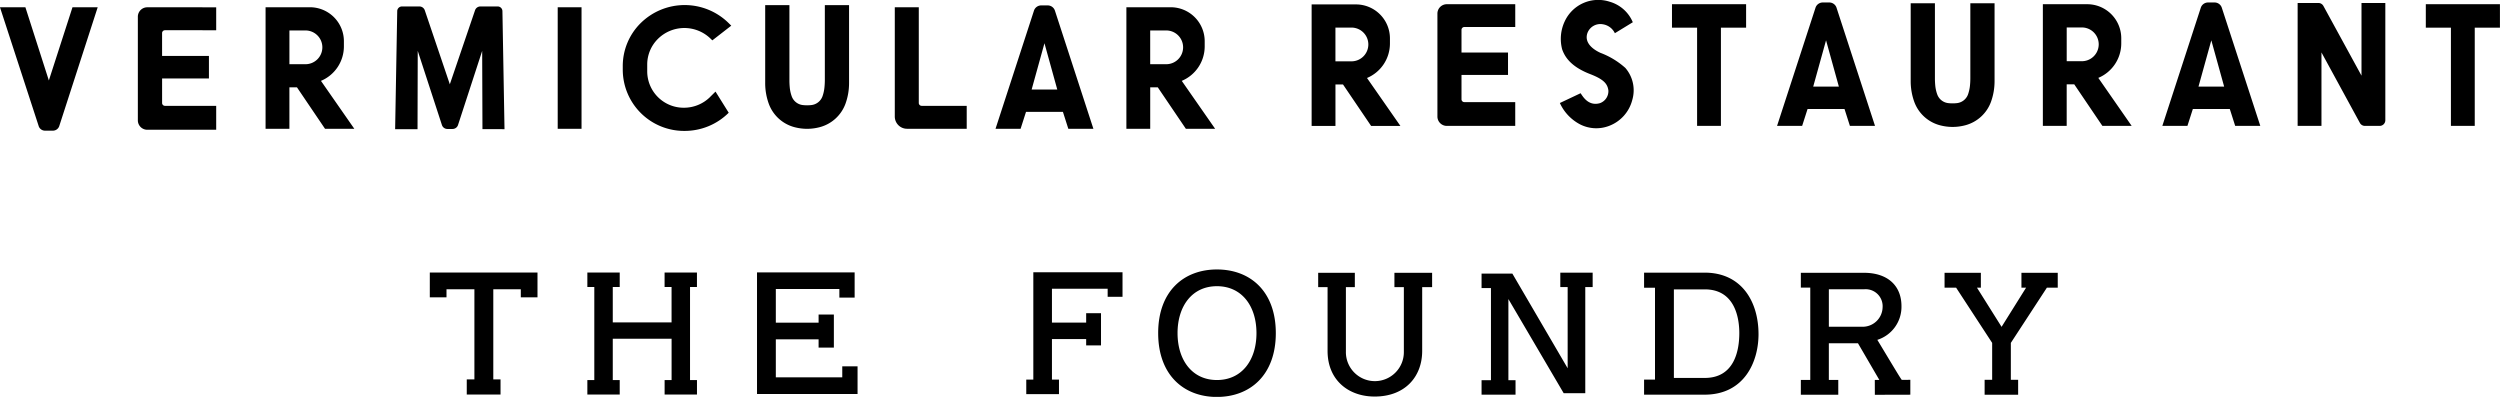 <svg xmlns="http://www.w3.org/2000/svg" width="503.594" height="79.94" viewBox="0 0 503.594 79.94">
  <defs>
    <style>
      .cls-1 {
        fill-rule: evenodd;
      }
    </style>
  </defs>
  <path id="b-dine_logo_foundry_yyoko.svg" class="cls-1" d="M235.093,5917.77h4.8v24.49h-4.8v-24.49Zm-104.547,23.95-7.8-23.94h5.122l4.723,14.74,4.759-14.74h5.078l-7.747,23.94a1.344,1.344,0,0,1-1.277.91h-1.583a1.342,1.342,0,0,1-1.278-.91h0Zm25.436-19.32H166.3v-4.62H152.435a1.9,1.9,0,0,0-1.917,1.88v20.91a1.9,1.9,0,0,0,1.917,1.88H166.3v-4.82H155.982a0.578,0.578,0,0,1-.579-0.57v-4.94h9.433v-4.54H155.4v-4.61a0.578,0.578,0,0,1,.579-0.57h0Zm31.42,10.2a7.533,7.533,0,0,0,4.621-6.92v-1.12a6.843,6.843,0,0,0-6.9-6.79h-8.877v24.49h4.8v-8.36h1.522l5.658,8.36h5.9Zm-3.306-3.36H181.05v-6.79H184.1a3.4,3.4,0,1,1,0,6.79h0Zm81.684,6.61,1.1-1.09,2.659,4.26a12.55,12.55,0,0,1-8.881,3.66,12.354,12.354,0,0,1-12.46-12.25v-0.85a12.162,12.162,0,0,1,3.624-8.63,12.62,12.62,0,0,1,17.622-.07l0.608,0.6-3.81,2.96-0.414-.4a7.57,7.57,0,0,0-10.574.13,7.269,7.269,0,0,0-2.13,5.13v1.43a7.341,7.341,0,0,0,7.4,7.28,7.469,7.469,0,0,0,5.263-2.16h0Zm23.056-1.94c0.045-.48.067-0.95,0.067-1.44v-15.12h4.879v15.72a12.155,12.155,0,0,1-.72,4.13,7.566,7.566,0,0,1-5.164,4.72,9.92,9.92,0,0,1-5.131,0,7.56,7.56,0,0,1-5.159-4.72,12.2,12.2,0,0,1-.72-4.13v-15.72h4.88v15.12c0,0.49.023,0.96,0.068,1.44a7.2,7.2,0,0,0,.4,1.81,2.685,2.685,0,0,0,2.2,1.75,7.579,7.579,0,0,0,1.781,0,2.7,2.7,0,0,0,2.21-1.75,7.7,7.7,0,0,0,.4-1.81l0.06-1.43Zm16.654,8.34h11.992v-4.62h-9.074a0.581,0.581,0,0,1-.58-0.57v-19.28h-4.834v22.03a2.469,2.469,0,0,0,2.5,2.44h0Zm55.31-9.65a7.536,7.536,0,0,0,4.621-6.92v-1.12a6.849,6.849,0,0,0-6.9-6.79h-8.874v24.49h4.8v-8.36h1.525l5.661,8.36h5.895Zm-3.313-3.36h-3.046v-6.79h3.046a3.4,3.4,0,1,1,0,6.79h0Zm-145.71,12.28-4.881-14.97-0.041,15.78h-4.512l0.422-23.79a0.96,0.96,0,0,1,.961-0.93h3.5a1.145,1.145,0,0,1,1.089.77l5.047,14.91,5.079-14.91a1.146,1.146,0,0,1,1.084-.77H223a0.955,0.955,0,0,1,.957.93l0.42,23.79-4.442-.01-0.057-15.76L215,5941.53a1.165,1.165,0,0,1-1.085.76h-1.048a1.15,1.15,0,0,1-1.086-.77h0Zm123.471-23.07a1.523,1.523,0,0,0-1.459-1.05H332.5a1.533,1.533,0,0,0-1.468,1.05l-7.745,23.8h5.049l1.09-3.4h7.439l1.084,3.4H343Zm-4.687,15.89,2.581-9.32,2.581,9.32h-5.162ZM570.3,5917.85a1.529,1.529,0,0,0-1.461-1.04h-1.292a1.537,1.537,0,0,0-1.469,1.04l-7.752,23.82h5.053l1.091-3.4h7.445l1.085,3.4h5.059Zm-4.691,15.9,2.583-9.32,2.583,9.32h-5.166Zm-72.919-15.9a1.528,1.528,0,0,0-1.46-1.04h-1.293a1.538,1.538,0,0,0-1.469,1.04l-7.752,23.82h5.053l1.091-3.4h7.445l1.085,3.4h5.059Zm-4.69,15.9,2.583-9.32,2.582,9.32h-5.165Zm-13.519-16.59v4.72h-5.073v19.79h-4.8v-19.79H459.55v-4.72h14.936Zm151.849,0v4.72h-5.074v19.79h-4.8v-19.79H611.4v-4.72h14.936ZM545.427,5932a7.54,7.54,0,0,0,4.625-6.93v-1.11a6.861,6.861,0,0,0-6.911-6.8h-8.882v24.51h4.8v-8.37h1.526l5.665,8.37h5.9Zm-3.316-3.36h-3.048v-6.8h3.048a3.4,3.4,0,1,1,0,6.8h0Zm61.134-11.73v23.63a1.142,1.142,0,0,1-1.149,1.13h-2.962a1.151,1.151,0,0,1-1.014-.6l-7.74-14.2v14.8h-4.8v-24.76h4.179a1.149,1.149,0,0,1,1.013.6l7.673,14.04v-14.64h4.8Zm-151.7,19.56a7.583,7.583,0,0,1-4.668,5.2,7.191,7.191,0,0,1-5.787-.28,9.114,9.114,0,0,1-4.125-4.33l4.172-1.97c0.325,0.4,1.455,2.71,3.9,2a2.561,2.561,0,0,0,1.7-2.58c-0.187-1.34-.966-2.23-3.657-3.27-3.966-1.53-5.127-3.52-5.65-4.98a8.286,8.286,0,0,1,.524-5.67,7.437,7.437,0,0,1,9.018-3.94,7.2,7.2,0,0,1,4.686,4.14l-3.613,2.21a3.211,3.211,0,0,0-2.434-1.8,2.778,2.778,0,0,0-3.1,1.78c-0.657,1.93,1.082,3.27,2.639,3.98a15.92,15.92,0,0,1,5.012,3.04A6.892,6.892,0,0,1,451.545,5936.47Zm-33.819-14.72h10.253v-4.59H414.2a1.892,1.892,0,0,0-1.9,1.87v20.77a1.892,1.892,0,0,0,1.9,1.87h13.776v-4.79H417.726a0.568,0.568,0,0,1-.575-0.56v-4.91h9.37v-4.52h-9.37v-4.57a0.576,0.576,0,0,1,.575-0.57h0Zm-19.611,10.27a7.536,7.536,0,0,0,4.621-6.92v-1.12a6.847,6.847,0,0,0-6.9-6.78h-8.874v24.48h4.8v-8.35h1.525l5.66,8.35h5.9Zm-3.313-3.36h-3.046v-6.79H394.8a3.4,3.4,0,1,1,0,6.79h0Zm124.781,4.87q0.068-.72.067-1.44v-15.12h4.879v15.71a12.212,12.212,0,0,1-.72,4.14,7.566,7.566,0,0,1-5.164,4.72,9.92,9.92,0,0,1-5.131,0,7.56,7.56,0,0,1-5.159-4.72,12.261,12.261,0,0,1-.72-4.14v-15.71h4.88v15.12q0,0.72.068,1.44a7.251,7.251,0,0,0,.405,1.81,2.672,2.672,0,0,0,2.2,1.74,7.579,7.579,0,0,0,1.781,0,2.688,2.688,0,0,0,2.21-1.74,7.815,7.815,0,0,0,.4-1.81l0.06-1.44Zm-151.7,62.74c-6.622,0-11.832-4.36-11.833-12.86s5.208-12.82,11.829-12.82c6.756,0,11.866,4.43,11.867,12.82S374.637,5996.26,367.881,5996.27Zm0-22.31c-5.008,0-7.932,4.03-7.931,9.45s2.925,9.45,7.933,9.45c5.042,0,7.966-4.03,7.965-9.45S372.92,5973.96,367.878,5973.96Zm-72.389,16.14v5.58H275.241v-24.5h19.665v5.08H291.83v-1.73h-12.8v6.78h8.616v-1.64h3.076v6.66h-3.076v-1.66H279.03v7.65h13.384v-2.22h3.075Zm53.373-18.95v4.94h-2.994v-1.62H334.652v6.82h6.892v-1.89h2.989v6.48h-2.989v-1.27h-6.892v8.16h1.416v2.93h-6.589v-2.93H330.9v-21.62h17.967Zm-87.12,2.97v18.75h1.4v2.91h-6.519v-2.91h1.405v-8.33H246.185v8.33h1.4v2.91h-6.519v-2.91h1.4v-18.75h-1.4v-2.91h6.519v2.91h-1.4v7.13h11.843v-7.13h-1.405v-2.91h6.519v2.91h-1.4Zm-30.726-2.91v4.99h-3.362v-1.62h-5.54v18.16h1.459v3.04h-6.805v-3.04h1.54v-18.16h-5.621v1.62h-3.362v-4.99h21.691Zm235.108,0.02h-12.2v3.04h2.2v18.5h-2.2v3.04h12.2c7.979,0,10.853-6.6,10.853-12.19C476.977,5977.12,473.622,5971.23,466.124,5971.23Zm0.033,21.21h-6.229V5974.6h6.229c5.924,0,6.951,5.49,6.951,8.82C473.108,5986.95,472.113,5992.44,466.157,5992.44Zm-22.592-21.21v2.91h-1.486v21.38h-4.346l-11.141-18.97v16.34h1.438v2.92h-6.843v-2.92h1.892v-18.55h-1.892v-2.91H427.4l11.135,19.06v-16.35h-1.481v-2.91h6.513Zm63.769,24.58v0.01h-2.627Zm0.222-2.99-1.724.01c-0.13-.17-0.153-0.21-0.462-0.69-0.634-.99-4.4-7.29-4.463-7.37a6.973,6.973,0,0,0,4.865-6.8c0-4.02-2.676-6.71-7.584-6.71H485.507v2.98h1.9v18.6h-1.9v2.98h7.541v-2.98h-1.9v-7.38h5.871l4.3,7.38h0l-0.914.01,0.011,2.99,4.286-.02,2.627-.01h0.233Zm-9.541-10.69H491.15v-7.55h7.109a3.425,3.425,0,0,1,3.718,3.66A4.015,4.015,0,0,1,498.015,5982.13Zm39.236-10.87v3h-2.189l-7.26,11.12v7.43h1.471v3.01h-6.752v-3.01h1.519v-7.43l-7.259-11.12h-2.33v-3h7.313v3h-0.783l4.956,7.89,4.935-7.89h-0.935v-3h7.314Zm-126.025,0v2.89h-2V5987c0,5.2-3.459,9.19-9.578,9.19-5.222,0-9.481-3.27-9.481-9.19v-12.85h-1.892v-2.89h7.384v2.89h-1.8v13.02a5.838,5.838,0,1,0,11.675,0v-13.02h-1.9v-2.89h7.594Z" transform="translate(-122.75 -5916.31)"/>
</svg>
